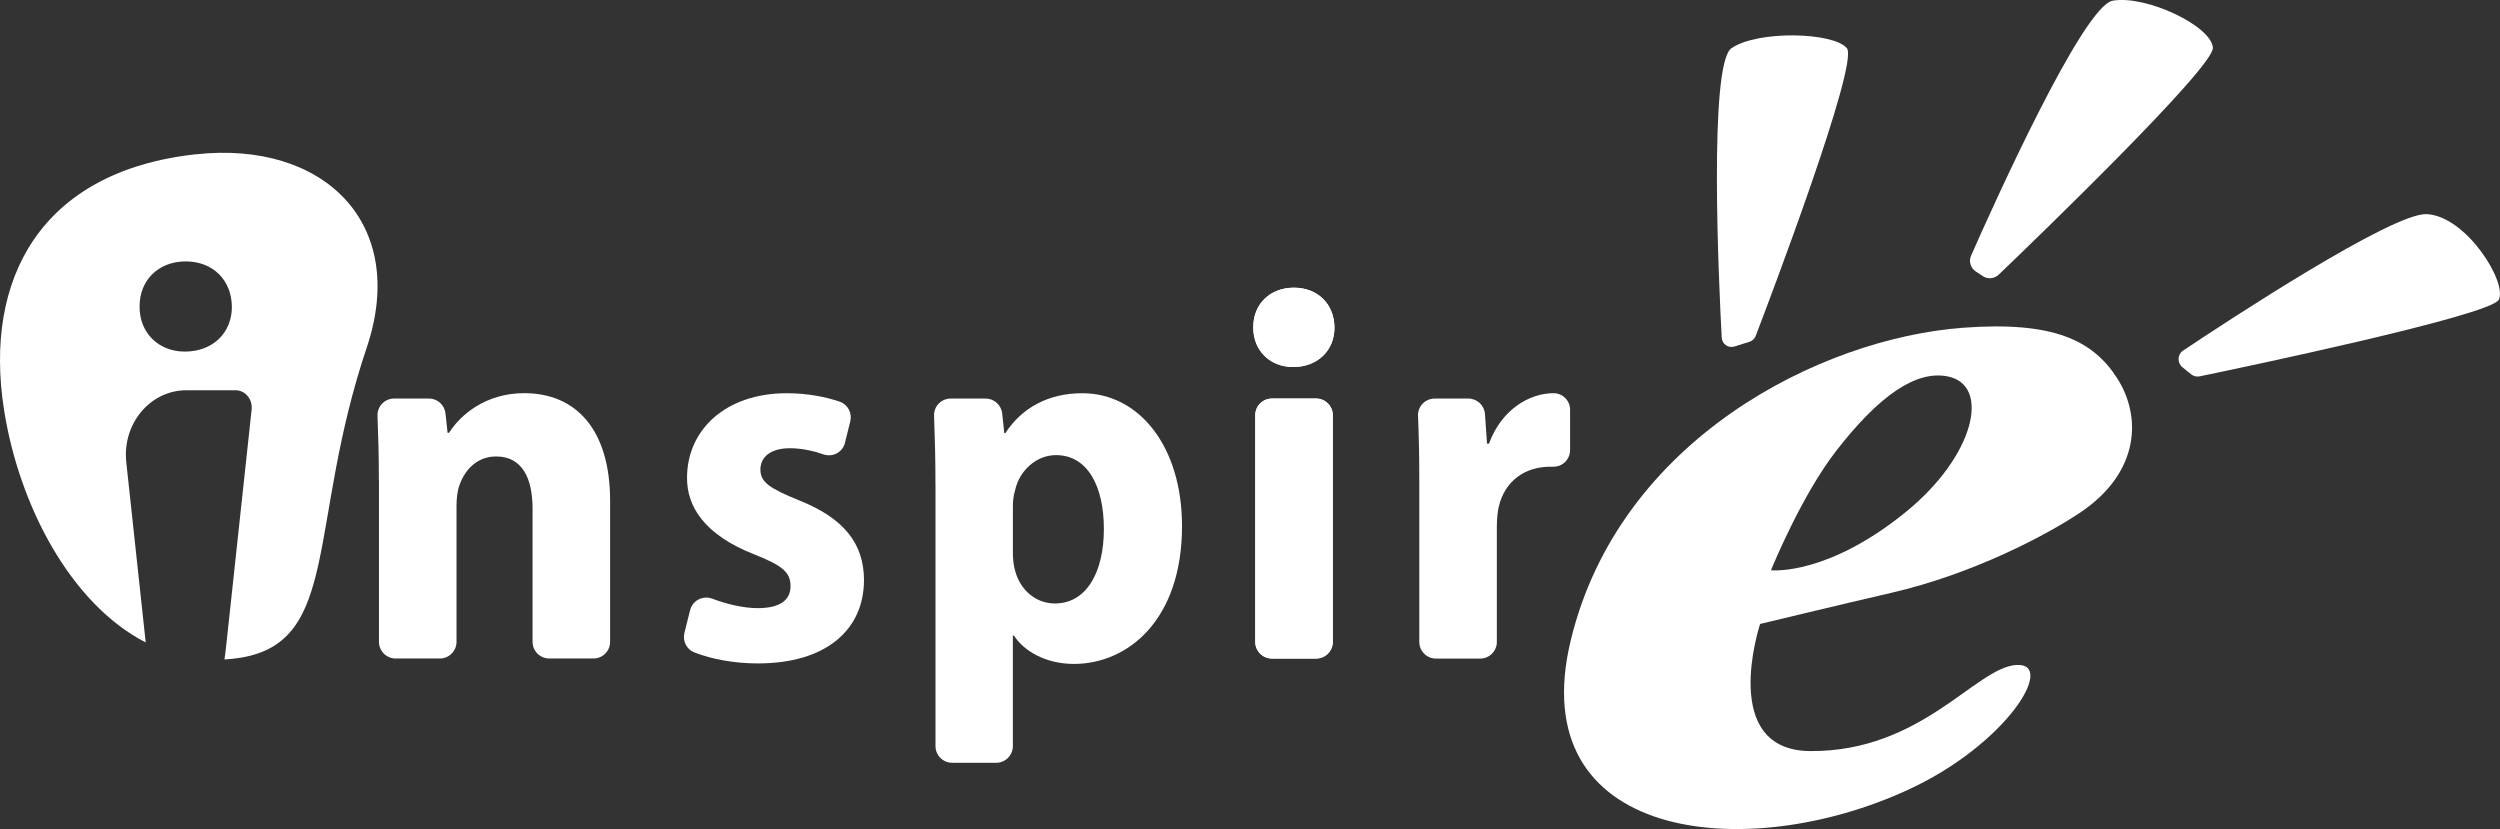 <svg xmlns="http://www.w3.org/2000/svg" id="Calque_1" data-name="Calque 1" viewBox="0 0 801.45 265.77"><rect x="0" y="0" width="801.45" height="265.77" fill="#333333" stroke="none"/><defs><style>      .cls-1 {        fill: #fff;      }    </style></defs><g><g><path class="cls-1" d="M678.72,121.25c7.8,12.14,7.44,30.11-11.85,43.07-10.67,7.16-34.25,19.66-60.56,25.73-15.87,3.66-41.33,9.8-42.04,9.97-.02,0-.01,0-.02.02-.29.89-13.1,40.53,16.05,40.74,35.73.26,53.04-26.74,66.05-27.6,13.01-.87-2.89,25.29-34.4,39.89-52.73,24.43-123.9,16.3-108.39-47.84,15.52-64.19,79.85-96.73,125.74-100.16,29.05-2.17,41.62,4.05,49.43,16.19ZM611.09,164.03c21.97-17.92,27.19-40.58,13.3-43.36-10.12-2.02-21.97,6.07-35.84,23.99-10.89,14.06-20.13,36.5-20.78,38.07-.02.04.01.09.06.1,1.43.12,18.92,1.06,43.26-18.8Z"></path><path class="cls-1" d="M635.64,88.51l-2.24-1.48c-1.68-1.11-2.32-3.24-1.51-5.08,6.71-15.22,35.87-80.15,45.44-81.74,10.84-1.81,31.65,8.17,32.08,15.1.39,6.18-56.27,60.86-68.66,72.74-1.39,1.33-3.51,1.52-5.12.46Z"></path><path class="cls-1" d="M702.41,119.97l-2.76-2.23c-1.75-1.42-1.65-4.11.22-5.36,14.56-9.72,67.12-44.23,78.05-43.73,12.72.58,26.01,21.97,23.12,27.46-2.67,5.08-83.66,22.01-95.87,24.54-.98.2-1.99-.05-2.76-.68Z"></path><path class="cls-1" d="M560.84,109.57l-4.79,1.51c-1.97.62-3.99-.78-4.1-2.84-.95-17.72-4.2-87.73,3.12-92.78,8.38-5.78,32.66-5.2,37,0,4.01,4.81-24.88,80.88-29.23,92.24-.34.9-1.08,1.58-2,1.87Z"></path></g><path class="cls-1" d="M121.46,153.93c0-7.64-.2-14.44-.44-20.62-.12-3.03,2.3-5.55,5.34-5.55h11.14c2.73,0,5.02,2.06,5.31,4.77l.67,6.21h.48c3.64-5.75,11.74-12.7,24.09-12.7,16.66,0,27.54,11.74,27.54,34.5v45.22c0,2.95-2.39,5.34-5.34,5.34h-14.18c-2.95,0-5.34-2.39-5.34-5.34v-42.64c0-9.62-3.18-16.79-11.69-16.79-6.1,0-9.98,4.27-11.71,9.1-.65,1.64-.98,4.2-.98,6.79v43.54c0,2.95-2.39,5.34-5.34,5.34h-14.18c-2.95,0-5.34-2.39-5.34-5.34v-51.84Z"></path><path class="cls-1" d="M221.26,195.57c.78-3.12,4.12-4.78,7.13-3.63,4.4,1.68,9.87,3.02,14.52,3.02,7.18,0,10.52-2.61,10.52-7.05s-2.6-6.58-11.48-10.13c-16.21-6.29-21.77-15.5-21.7-24.62,0-15.45,12.47-27.1,31.95-27.1,6.52,0,12.38,1.13,16.98,2.7,2.61.89,4.07,3.66,3.4,6.34l-1.72,6.9c-.76,3.03-3.96,4.68-6.91,3.65-3.18-1.1-6.94-1.96-10.72-1.96-6.13,0-9.46,2.77-9.46,6.83s2.9,6.01,12.39,9.88c14.75,5.85,20.75,14.15,20.82,25.48,0,16.02-12.15,26.8-34.06,26.8-7.52,0-14.82-1.38-20.32-3.52-2.49-.97-3.84-3.67-3.19-6.27l1.83-7.32Z"></path><path class="cls-1" d="M299.89,155.3c0-8.25-.2-15.5-.45-22-.12-3.03,2.31-5.53,5.34-5.53h11.19c2.73,0,5.02,2.06,5.31,4.78l.67,6.3h.34c5.37-8.21,13.88-12.79,24.68-12.79,18.23,0,31.96,17.07,31.96,42.6,0,30.18-17.44,44.18-34.65,44.18-8.99,0-15.96-4.06-19.24-9.08h-.34v35.43c0,2.95-2.39,5.34-5.34,5.34h-14.12c-2.95,0-5.34-2.39-5.34-5.34v-83.88ZM324.7,177.02c0,2.19.23,4.24.71,5.9,1.69,6.39,6.77,10.54,12.76,10.54,10.17,0,15.71-10.06,15.71-23.89s-5.31-23.67-15.36-23.67c-6.17,0-11.73,4.84-13.11,11.31-.48,1.53-.7,3.29-.7,5.02v14.79Z"></path><path class="cls-1" d="M427.79,104.97c.06,7.19-5.2,12.68-13.26,12.68-7.59,0-12.82-5.49-12.75-12.68-.06-7.44,5.33-12.74,13.01-12.74s12.94,5.29,13.01,12.74ZM402.41,205.77v-72.66c0-2.95,2.39-5.34,5.34-5.34h14.18c2.95,0,5.34,2.39,5.34,5.34v72.66c0,2.95-2.39,5.34-5.34,5.34h-14.18c-2.95,0-5.34-2.39-5.34-5.34Z"></path><path class="cls-1" d="M427.79,104.97c.06,7.19-5.2,12.68-13.26,12.68-7.59,0-12.82-5.49-12.75-12.68-.06-7.44,5.33-12.74,13.01-12.74s12.94,5.29,13.01,12.74ZM402.41,205.77v-72.66c0-2.95,2.39-5.34,5.34-5.34h14.18c2.95,0,5.34,2.39,5.34,5.34v72.66c0,2.95-2.39,5.34-5.34,5.34h-14.18c-2.95,0-5.34-2.39-5.34-5.34Z"></path><path class="cls-1" d="M455,154.53c0-8.37-.15-15.19-.41-21.21-.13-3.03,2.3-5.55,5.34-5.55h10.79c2.81,0,5.14,2.17,5.33,4.97l.66,9.49h.63c4.09-11.2,13.22-16.18,20.7-16.18h0c2.93,0,5.3,2.38,5.3,5.3v12.93c0,2.99-2.43,5.4-5.42,5.34-.3,0-.62,0-.95,0-8.06,0-14.53,4.52-16.48,12.76-.4,1.71-.63,4.03-.63,6.54v36.87c0,2.95-2.39,5.34-5.34,5.34h-14.18c-2.95,0-5.34-2.39-5.34-5.34v-51.25Z"></path></g><path class="cls-1" d="M62.68,49.47C13.09,54.94-5.32,89.36,1.3,131.42c4.8,30.52,21.25,62.08,45.41,74.54l-6.23-57.8c-1.32-12.28,7.66-23.05,19.24-23.05h15.8c3.1,0,5.51,2.89,5.15,6.18,0,0-6.18,57.36-8.24,76.48-.16,1.5-.32,2.7-.48,3.65,1.74-.1,3.5-.3,5.29-.59,31.84-5.28,21.3-42.84,40.33-99.41,13.47-40.05-13.97-66.45-54.87-61.94ZM59.25,112.71c-8.63,0-14.58-6.24-14.5-14.42-.07-8.45,6.06-14.49,14.79-14.49s14.71,6.02,14.79,14.49c.07,8.18-5.91,14.42-15.08,14.42Z"></path></svg>